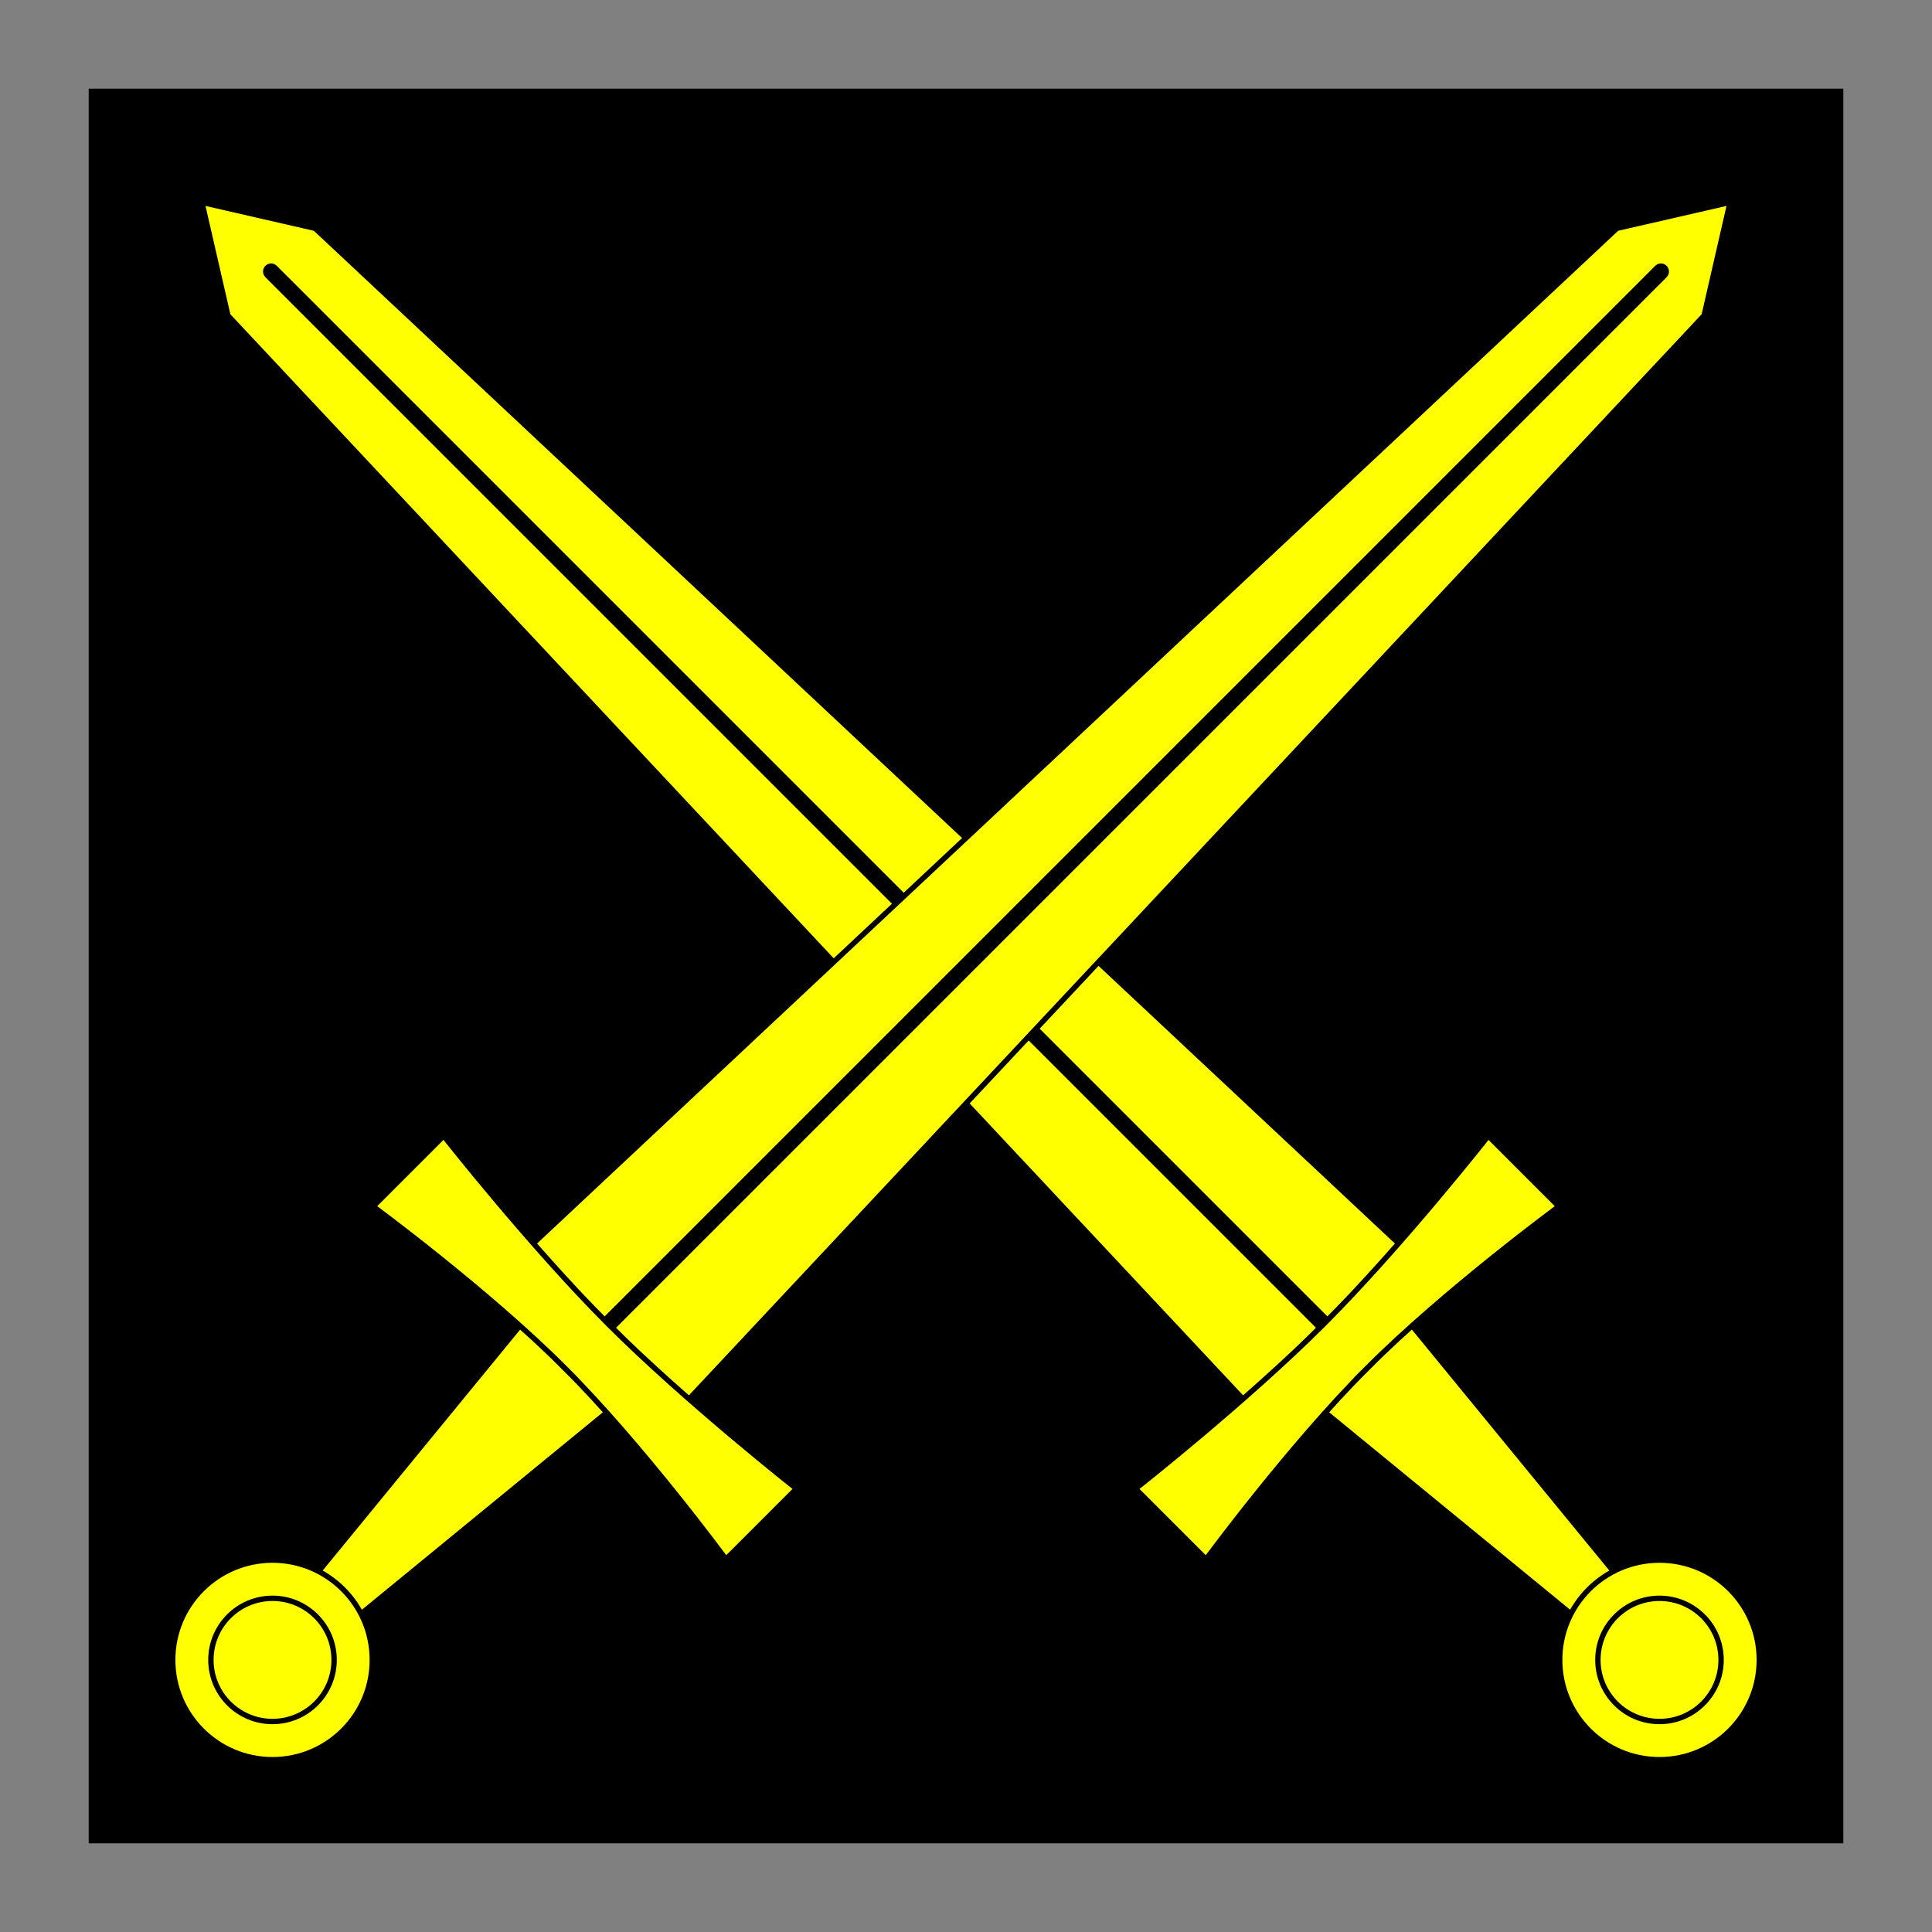 <?xml version="1.0" encoding="utf-8"?>
<!-- Generator: Adobe Illustrator 15.0.0, SVG Export Plug-In . SVG Version: 6.00 Build 0)  -->
<!DOCTYPE svg PUBLIC "-//W3C//DTD SVG 1.1//EN" "http://www.w3.org/Graphics/SVG/1.1/DTD/svg11.dtd">
<svg version="1.1" id="Layer_1" xmlns="http://www.w3.org/2000/svg" xmlns:xlink="http://www.w3.org/1999/xlink" x="0px" y="0px"
	 width="360px" height="360px" viewBox="0 0 360 360" enable-background="new 0 0 360 360" xml:space="preserve">
<rect x="0" y="0" width="360" height="360" fill="#808080" stroke="none"/>
<g id="Square">
	<g id="Field">
		<g>
			<rect x="17.025" y="17.025" width="325.95" height="325.95"/>
			<path d="M342.475,17.525v324.95H17.525V17.525H342.475 M343.475,16.525h-1H17.525h-1v1v324.95v1h1h324.95h1v-1V17.525V16.525
				L343.475,16.525z"/>
		</g>
	</g>
	<g id="Layer_4_1_">
		<g>
			<polygon fill="#FFFF00" stroke="#000000" stroke-miterlimit="10" points="293.437,301.305 246.687,262.996 262.918,246.764 
				301.228,293.514 			"/>
			<polyline fill="#FFFF00" stroke="#000000" stroke-miterlimit="10" points="246.645,246.723 232.12,261.248 42.469,58.799 
				37.629,37.707 58.722,42.546 261.171,232.197 246.645,246.723 			"/>
			
				<line fill="none" stroke="#000000" stroke-width="3" stroke-linecap="round" stroke-miterlimit="10" x1="246.647" y1="246.723" x2="50.514" y2="50.591"/>
			<path fill="#FFFF00" stroke="#000000" stroke-miterlimit="10" d="M246.647,246.723c-14.488,14.487-35.063,30.678-35.063,30.678
				l13.148,13.148c0,0,15.583-21.183,30.071-35.67l-0.002,0.001c14.487-14.487,35.672-30.071,35.672-30.071l-13.148-13.147
				c0,0-16.191,20.575-30.68,35.063L246.647,246.723z"/>
			<g>
				<circle fill="#FFFF00" stroke="#000000" stroke-miterlimit="10" cx="309.222" cy="309.3" r="18.595"/>
				<circle fill="#FFFF00" stroke="#000000" stroke-miterlimit="10" cx="309.222" cy="309.3" r="11.478"/>
			</g>
		</g>
		<g>
			<polygon fill="#FFFF00" stroke="#000000" stroke-miterlimit="10" points="58.772,293.514 97.083,246.764 113.314,262.996 
				66.563,301.305 			"/>
			<polyline fill="#FFFF00" stroke="#000000" stroke-miterlimit="10" points="113.354,246.723 98.829,232.197 301.278,42.545 
				322.371,37.707 317.531,58.798 127.88,261.248 113.354,246.723 			"/>
			
				<line fill="none" stroke="#000000" stroke-width="3" stroke-linecap="round" stroke-miterlimit="10" x1="113.355" y1="246.723" x2="309.487" y2="50.592"/>
			<path fill="#FFFF00" stroke="#000000" stroke-miterlimit="10" d="M113.355,246.723c-14.487-14.486-30.681-35.063-30.681-35.063
				l-13.147,13.148c0,0,21.184,15.582,35.671,30.07l-0.001-0.001c14.488,14.487,30.071,35.67,30.071,35.67l13.147-13.147
				c0,0-20.575-16.19-35.063-30.68L113.355,246.723z"/>
			<g>
				<circle fill="#FFFF00" stroke="#000000" stroke-miterlimit="10" cx="50.778" cy="309.299" r="18.595"/>
				<circle fill="#FFFF00" stroke="#000000" stroke-miterlimit="10" cx="50.778" cy="309.299" r="11.479"/>
			</g>
		</g>
	</g>
</g>
</svg>
